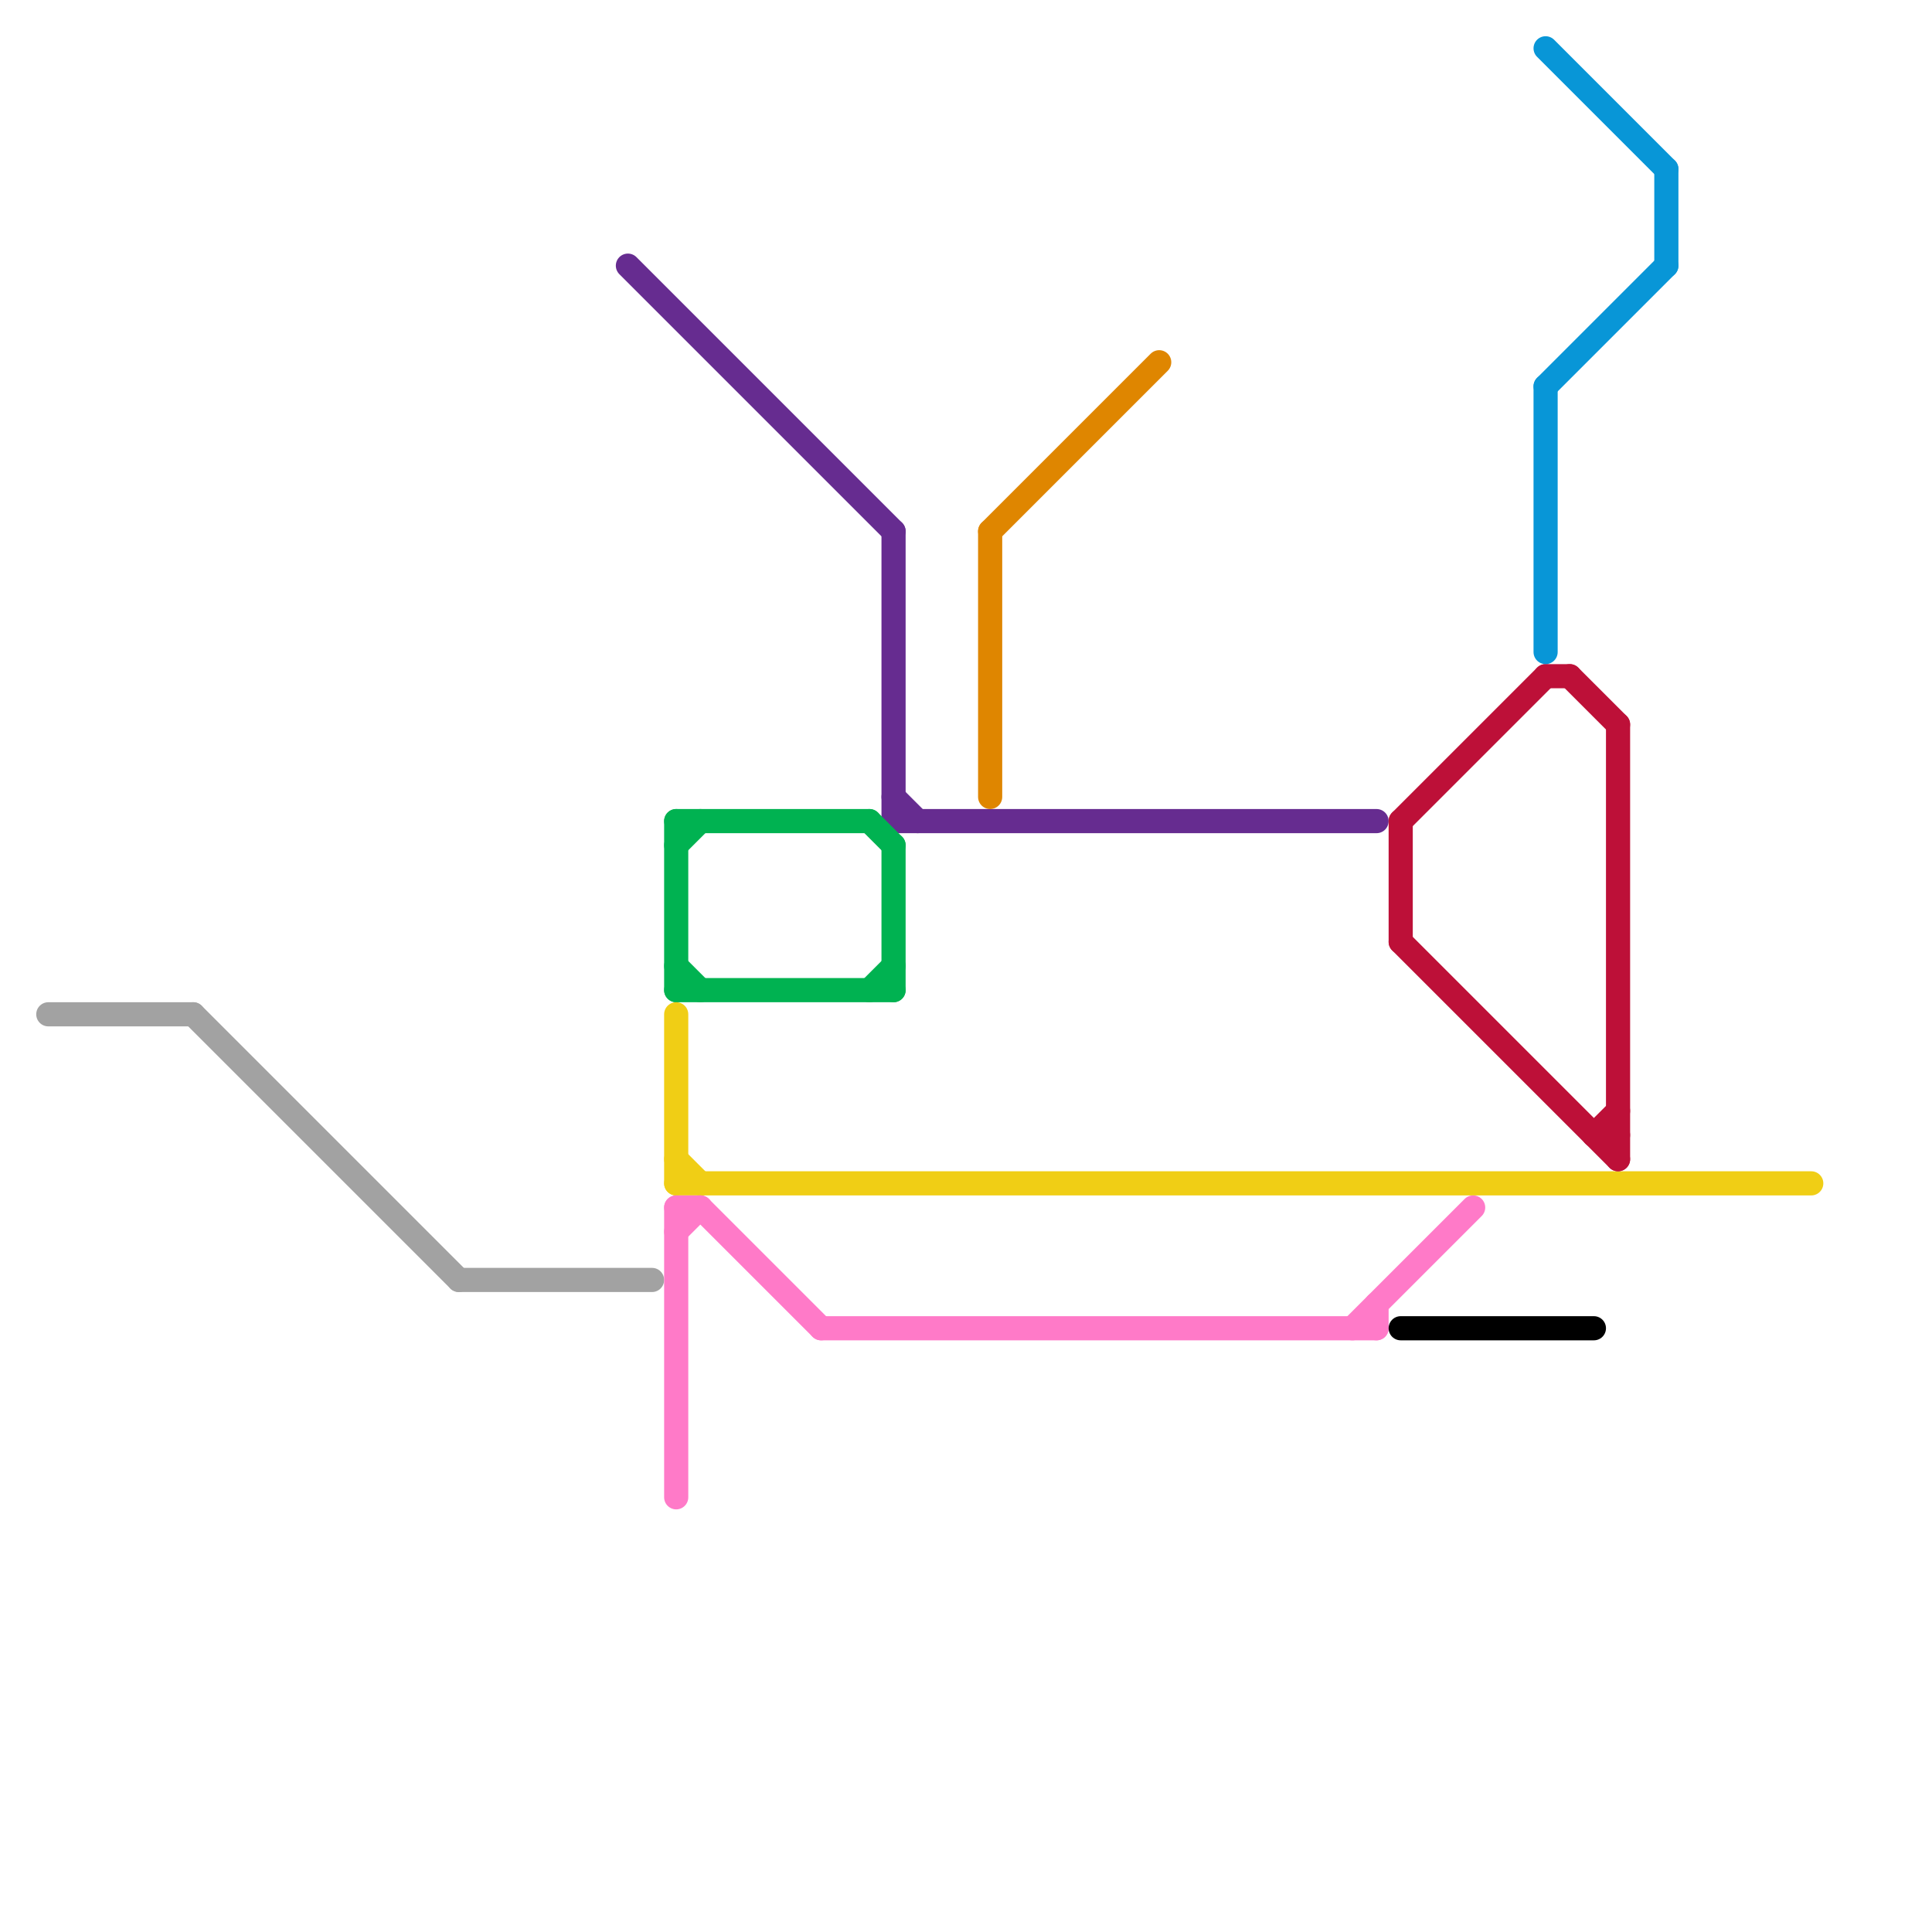 
<svg version="1.1" xmlns="http://www.w3.org/2000/svg" viewBox="0 0 80 80">
<style>text { font: 1px Helvetica; font-weight: 600; white-space: pre; dominant-baseline: central; } line { stroke-width: 1; fill: none; stroke-linecap: round; stroke-linejoin: round; } .c0 { stroke: #a2a2a2 } .c1 { stroke: #662c90 } .c2 { stroke: #00b251 } .c3 { stroke: #f0ce15 } .c4 { stroke: #ff7ac8 } .c5 { stroke: #df8600 } .c6 { stroke: #bd1038 } .c7 { stroke: #000000 } .c8 { stroke: #0896d7 }</style><defs><g id="wm-xf"><circle r="1.2" fill="#000"/><circle r="0.9" fill="#fff"/><circle r="0.6" fill="#000"/><circle r="0.3" fill="#fff"/></g><g id="wm"><circle r="0.6" fill="#000"/><circle r="0.3" fill="#fff"/></g></defs><line class="c0" x1="2" y1="42" x2="8" y2="42"/><line class="c0" x1="8" y1="42" x2="19" y2="53"/><line class="c0" x1="19" y1="53" x2="27" y2="53"/><line class="c1" x1="37" y1="22" x2="37" y2="34"/><line class="c1" x1="26" y1="11" x2="37" y2="22"/><line class="c1" x1="37" y1="34" x2="57" y2="34"/><line class="c1" x1="37" y1="33" x2="38" y2="34"/><line class="c2" x1="36" y1="41" x2="37" y2="40"/><line class="c2" x1="28" y1="41" x2="37" y2="41"/><line class="c2" x1="37" y1="35" x2="37" y2="41"/><line class="c2" x1="36" y1="34" x2="37" y2="35"/><line class="c2" x1="28" y1="40" x2="29" y2="41"/><line class="c2" x1="28" y1="35" x2="29" y2="34"/><line class="c2" x1="28" y1="34" x2="36" y2="34"/><line class="c2" x1="28" y1="34" x2="28" y2="41"/><line class="c3" x1="28" y1="49" x2="75" y2="49"/><line class="c3" x1="28" y1="48" x2="29" y2="49"/><line class="c3" x1="28" y1="42" x2="28" y2="49"/><line class="c4" x1="57" y1="54" x2="57" y2="55"/><line class="c4" x1="28" y1="50" x2="28" y2="62"/><line class="c4" x1="29" y1="50" x2="34" y2="55"/><line class="c4" x1="34" y1="55" x2="57" y2="55"/><line class="c4" x1="56" y1="55" x2="61" y2="50"/><line class="c4" x1="28" y1="51" x2="29" y2="50"/><line class="c4" x1="28" y1="50" x2="29" y2="50"/><line class="c5" x1="41" y1="22" x2="41" y2="33"/><line class="c5" x1="41" y1="22" x2="48" y2="15"/><line class="c6" x1="66" y1="47" x2="67" y2="47"/><line class="c6" x1="67" y1="30" x2="67" y2="48"/><line class="c6" x1="58" y1="39" x2="67" y2="48"/><line class="c6" x1="64" y1="28" x2="65" y2="28"/><line class="c6" x1="58" y1="34" x2="58" y2="39"/><line class="c6" x1="66" y1="47" x2="67" y2="46"/><line class="c6" x1="58" y1="34" x2="64" y2="28"/><line class="c6" x1="65" y1="28" x2="67" y2="30"/><line class="c7" x1="58" y1="55" x2="66" y2="55"/><line class="c8" x1="64" y1="16" x2="64" y2="27"/><line class="c8" x1="64" y1="16" x2="69" y2="11"/><line class="c8" x1="69" y1="7" x2="69" y2="11"/><line class="c8" x1="64" y1="2" x2="69" y2="7"/>
</svg>

